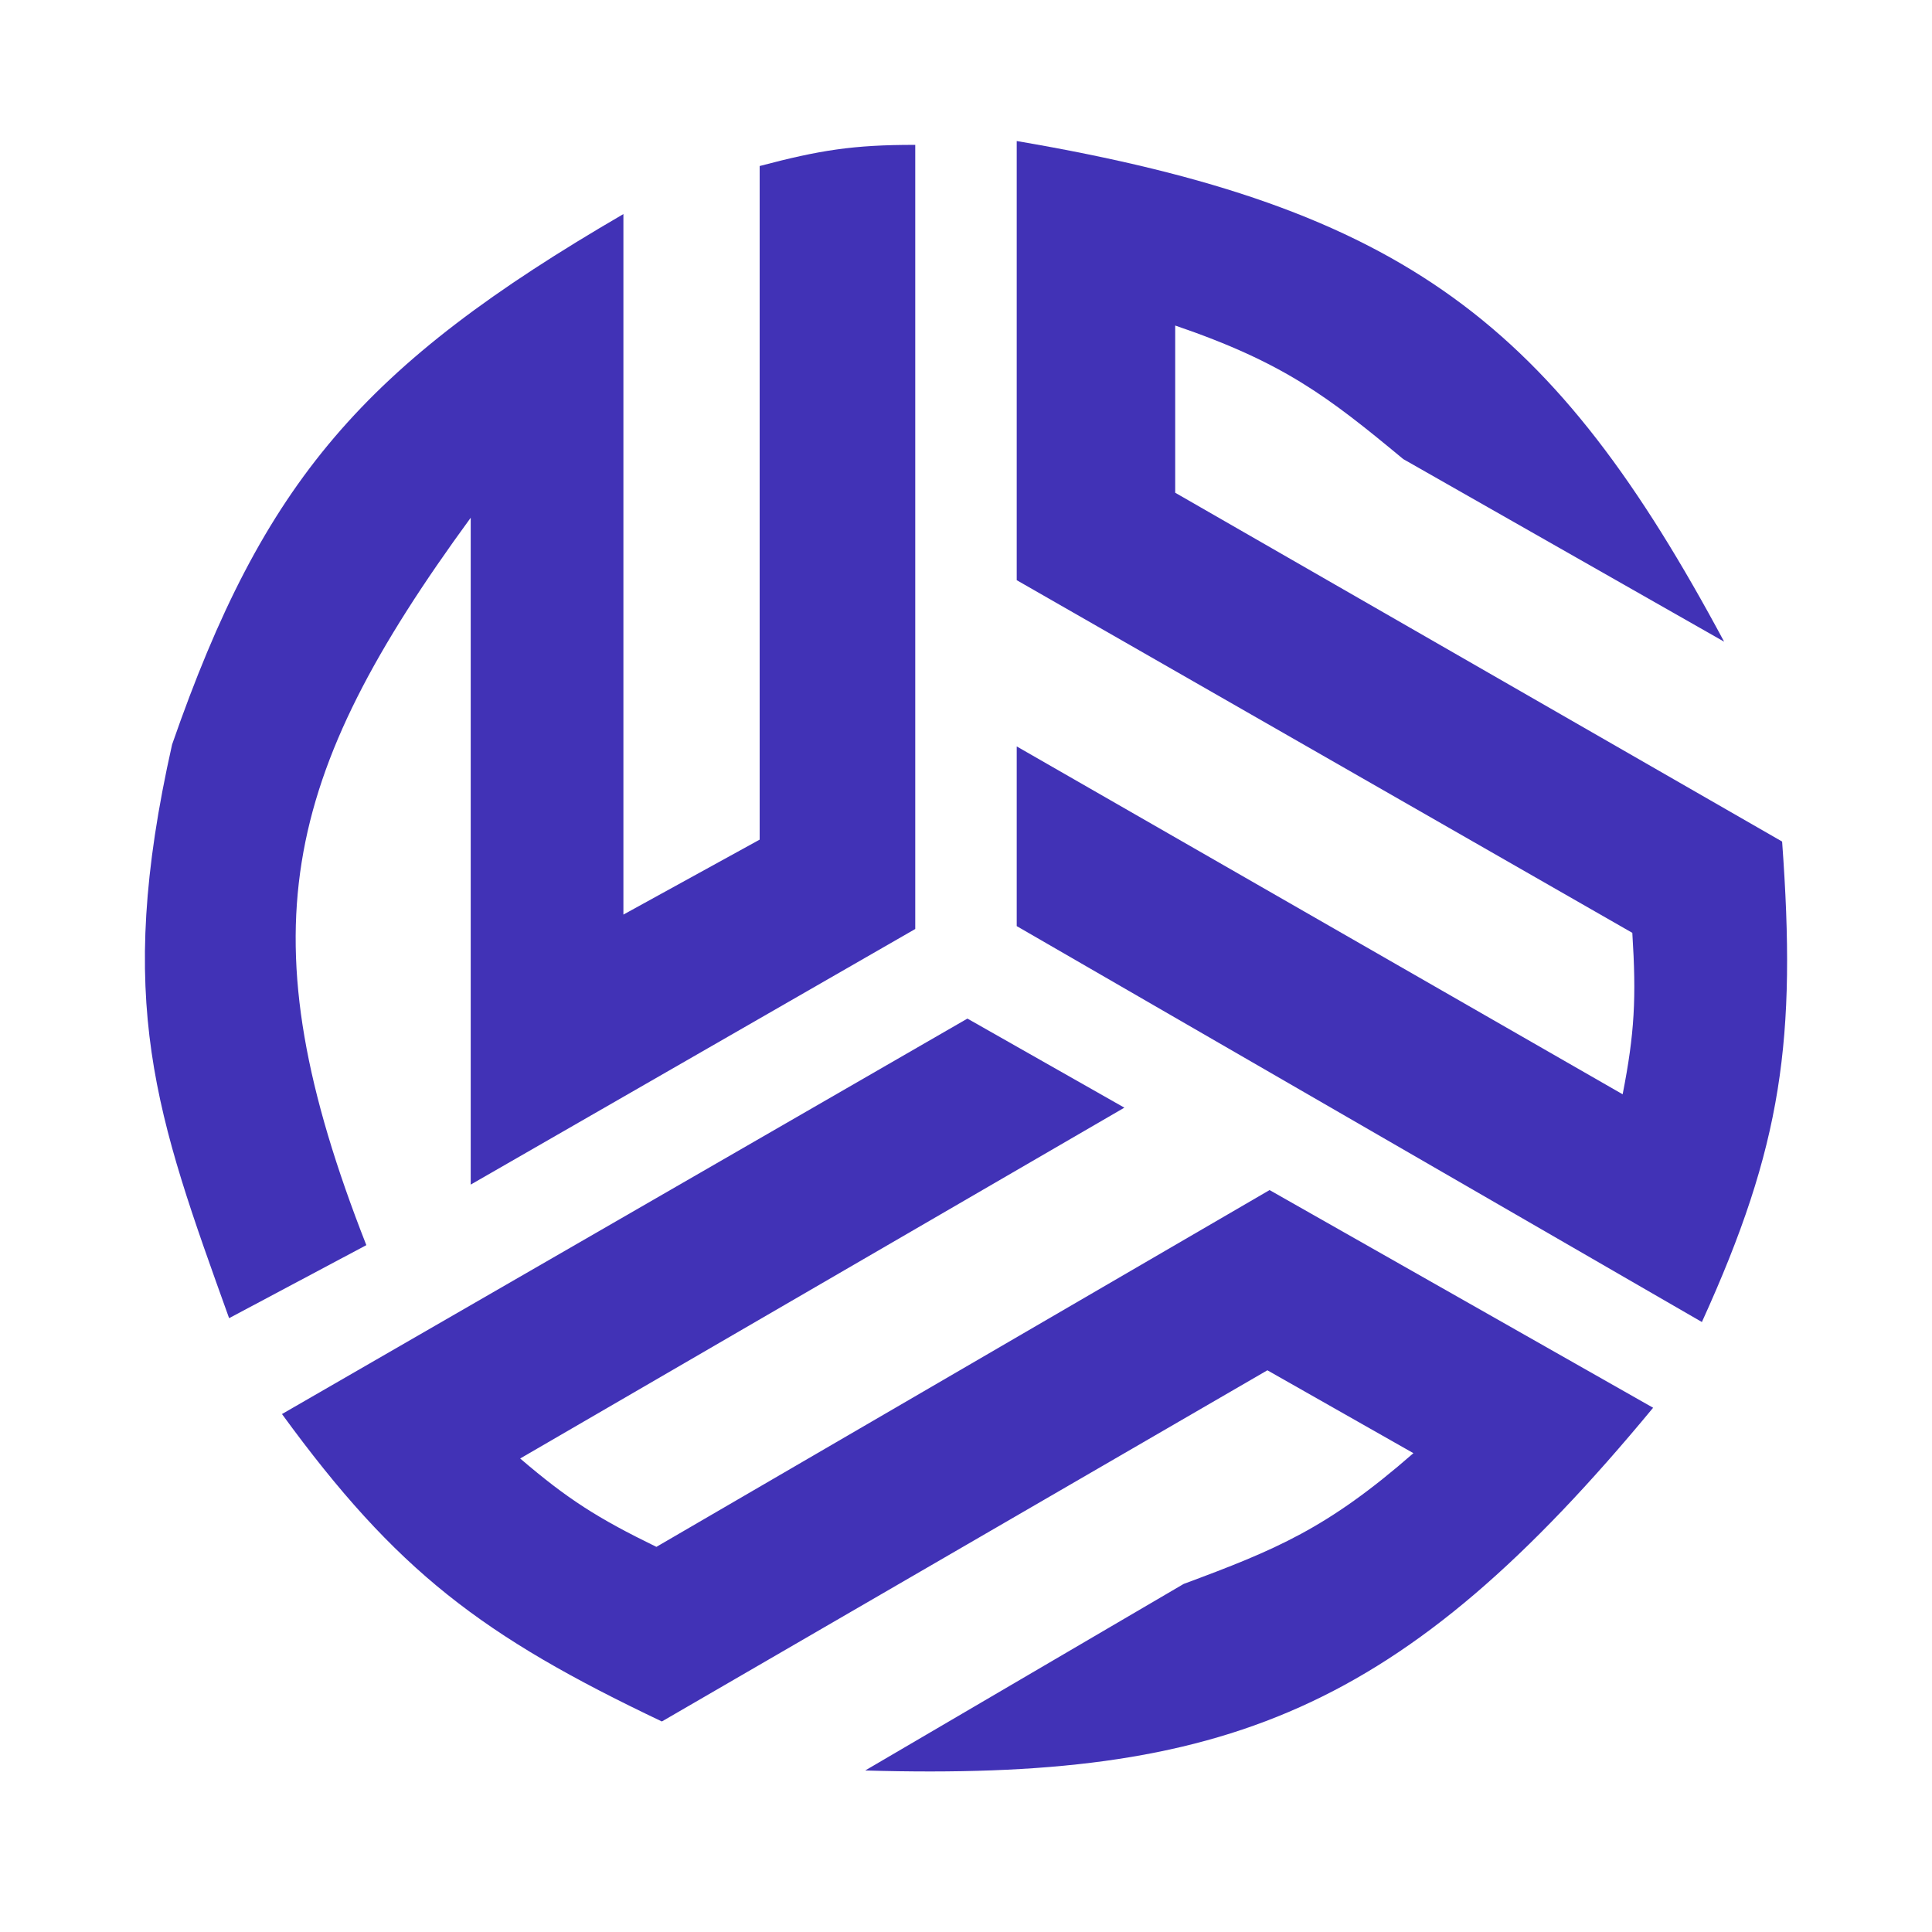 <?xml version="1.0" encoding="UTF-8"?>
<svg xmlns="http://www.w3.org/2000/svg" width="150" height="150" viewBox="0 0 150 150" fill="none">
  <g clip-path="url(#clip0_1326_1779)">
    <mask id="mask0_1326_1779" style="mask-type:luminance" maskUnits="userSpaceOnUse" x="0" y="0" width="150" height="150">
      <path d="M150 0H0V150H150V0Z" fill="white"></path>
    </mask>
    <g mask="url(#mask0_1326_1779)">
      <path d="M78.938 71.903V57.952L125.982 84.96C126.911 80.221 127.053 77.47 126.733 72.426L78.938 45.045V10.95C109.235 16.109 120.697 25.259 133.861 49.82L108.951 35.645C103.087 30.783 99.674 28.154 91.243 25.274V38.256L138.363 65.338C139.487 80.696 138.382 88.921 132.135 102.641L78.938 71.903Z" fill="#4132B6"></path>
      <path d="M75.11 79.083L87.295 85.999L40.386 113.237C44.065 116.388 46.397 117.874 50.962 120.098L98.569 92.397L128.348 109.298C108.824 132.904 95.151 138.267 67.173 137.46L91.902 122.975C99.055 120.321 103.043 118.677 109.737 112.824L98.399 106.389L51.387 133.655C37.416 127.013 30.78 121.982 21.893 109.786L75.11 79.083Z" fill="#4132B6"></path>
      <path d="M13.361 57.803C8.854 77.85 12.142 86.615 17.788 102.343L28.442 96.673C18.962 72.535 21.831 60.348 36.546 40.196V91.972L71.06 72.127V11.248C66.231 11.239 63.598 11.67 58.98 12.89V65.189L48.401 71.008V16.62C28.184 28.378 20.471 37.348 13.361 57.803Z" fill="#4132B6"></path>
    </g>
  </g>
  <defs>
    <clipPath id="clip0_1326_1779">
      <rect width="150" height="150" fill="white"></rect>
    </clipPath>
  </defs>
</svg>
